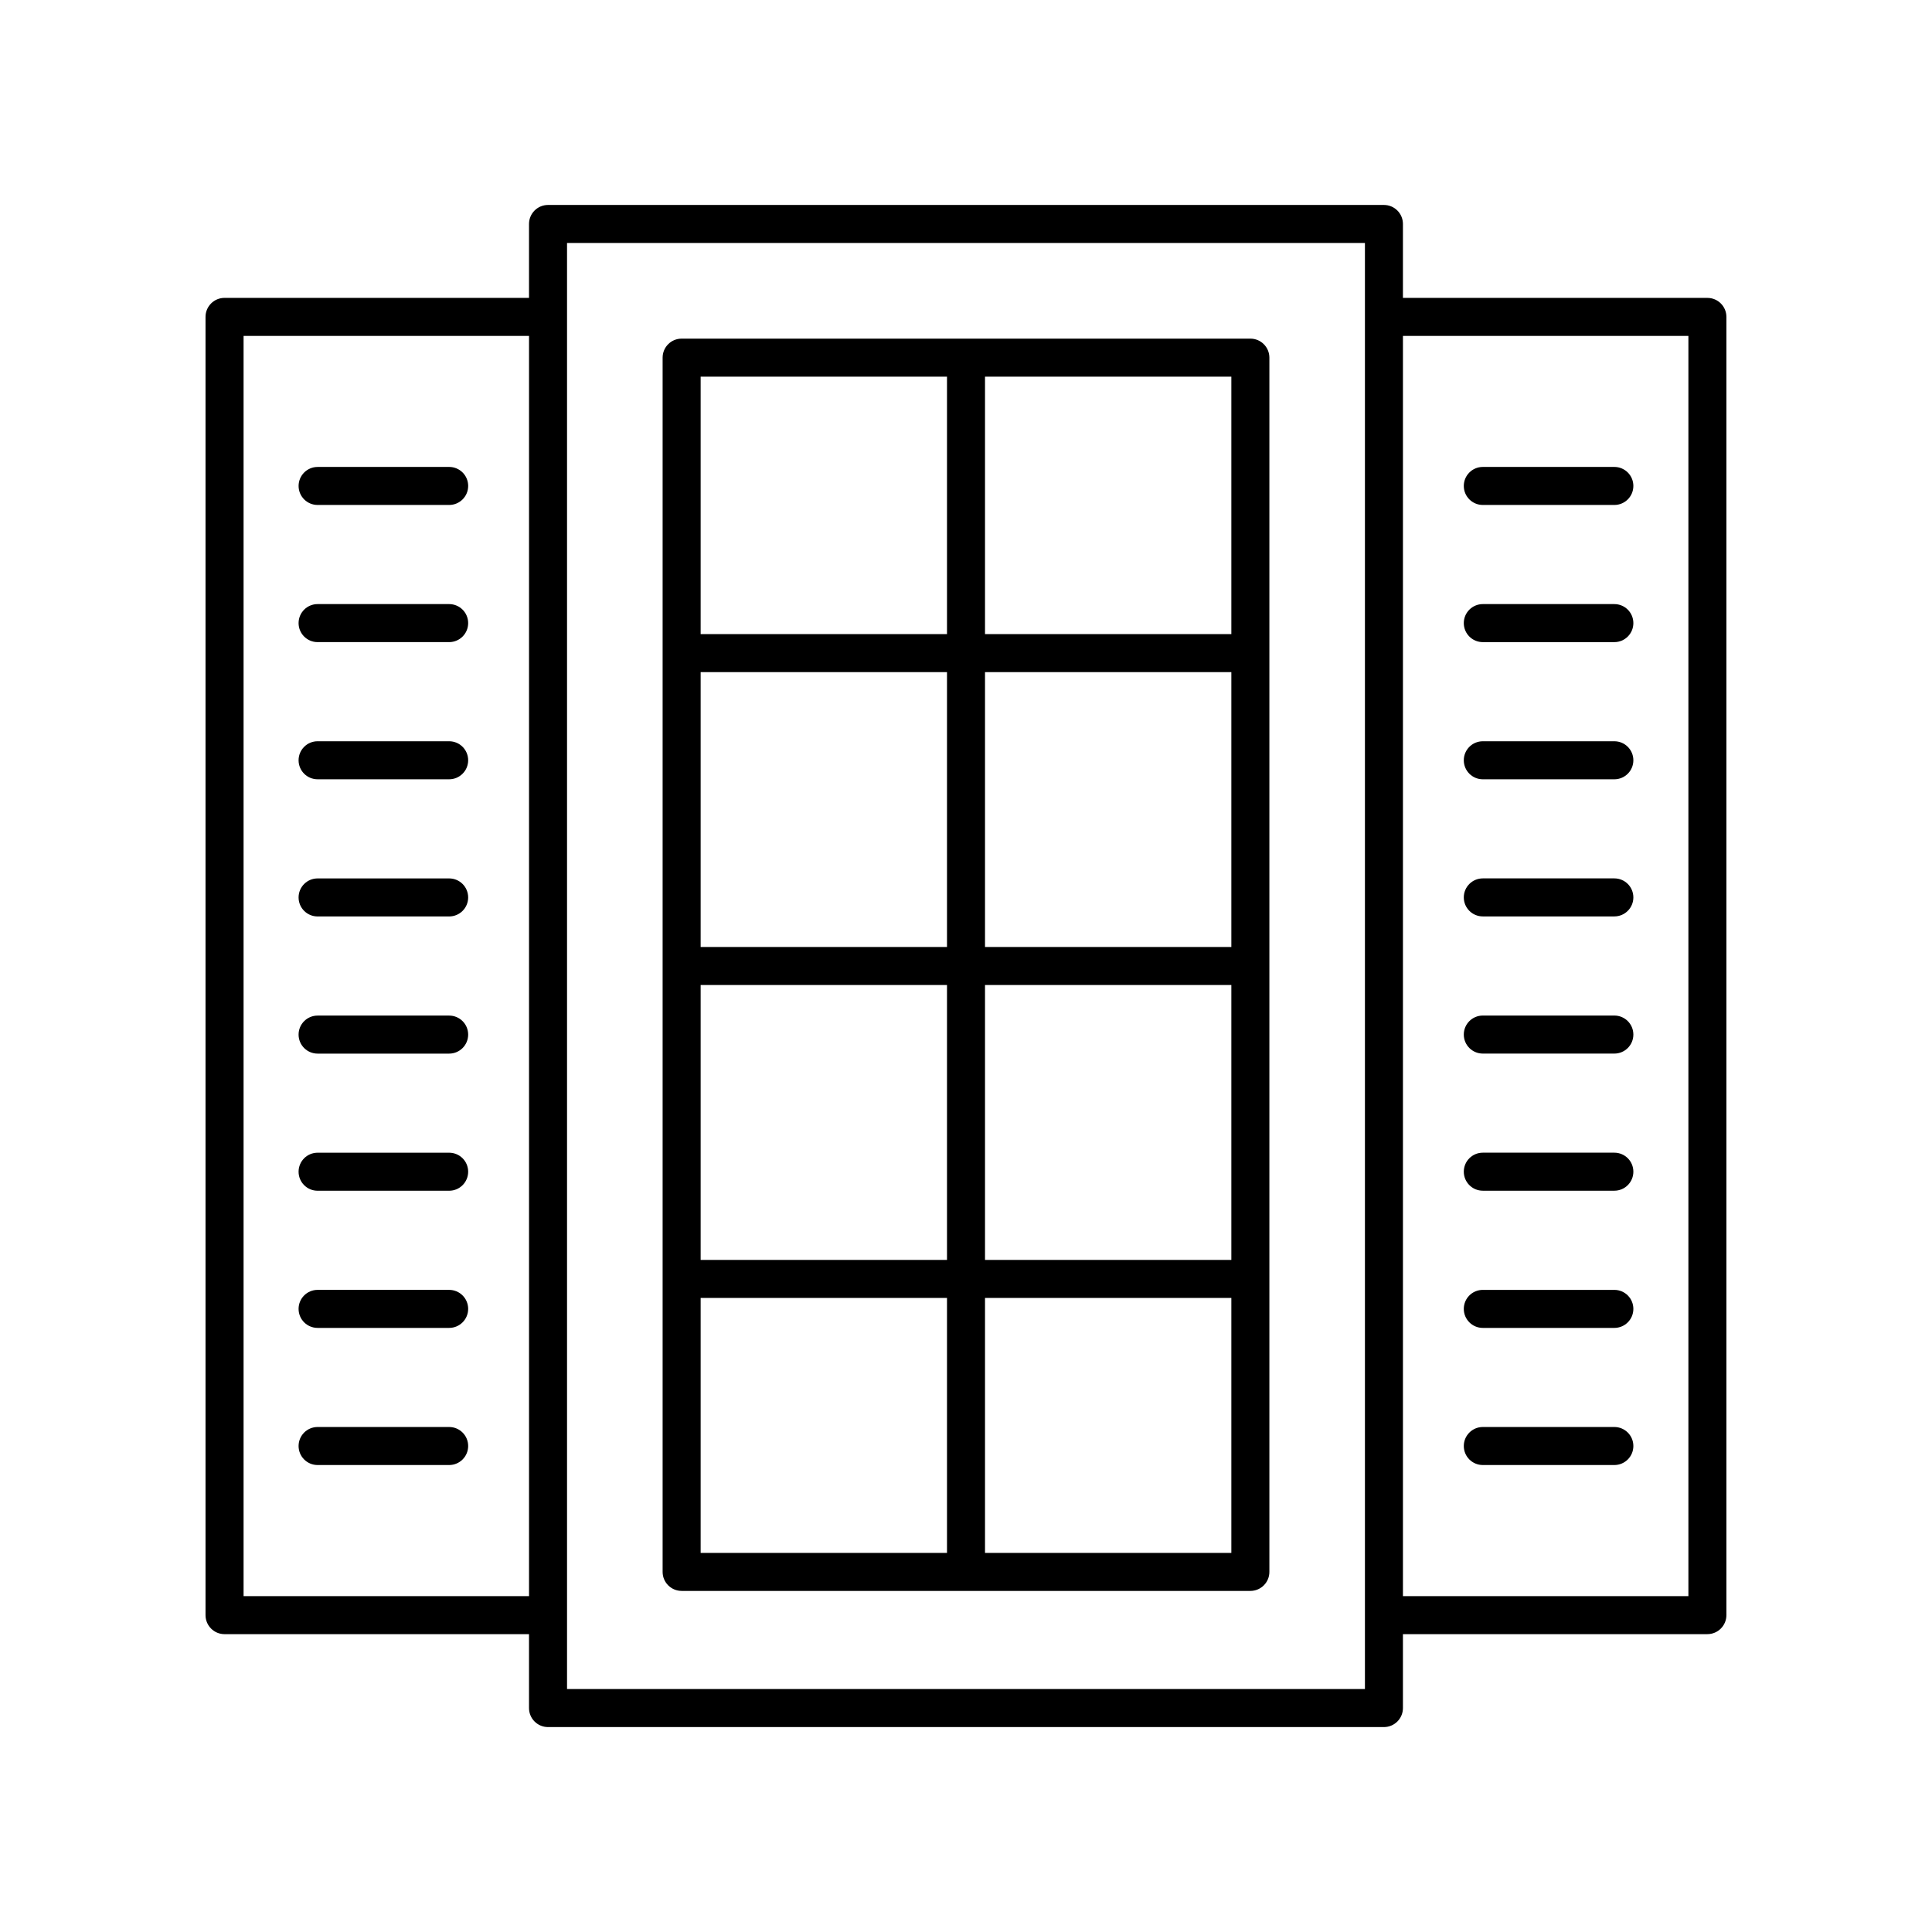 <?xml version="1.0" encoding="UTF-8"?>
<!-- Uploaded to: SVG Repo, www.svgrepo.com, Generator: SVG Repo Mixer Tools -->
<svg fill="#000000" width="800px" height="800px" version="1.1" viewBox="144 144 512 512" xmlns="http://www.w3.org/2000/svg">
 <g>
  <path d="m324.64 565.61h150.72c2.781 0 5.039-2.254 5.039-5.039v-321.79c0-2.785-2.254-5.039-5.039-5.039h-150.72c-2.781 0-5.039 2.254-5.039 5.039v321.79c0.004 2.785 2.258 5.035 5.039 5.035zm5.039-160.57h65.285v72.848h-65.285zm75.359 0h65.281v72.848h-65.281zm65.281-10.074h-65.281v-72.848h65.281zm-75.355 0h-65.285v-72.848h65.285zm-65.285 92.996h65.285v67.578h-65.285zm75.359 67.578v-67.578h65.281v67.578zm65.281-243.5h-65.281v-68.223h65.281zm-75.355-68.223v68.223h-65.285v-68.223z"/>
  <path d="m228.17 277.82h34.863c2.781 0 5.039-2.254 5.039-5.039s-2.254-5.039-5.039-5.039l-34.863 0.004c-2.781 0-5.039 2.254-5.039 5.039 0.004 2.781 2.258 5.035 5.039 5.035z"/>
  <path d="m263.03 304.09h-34.863c-2.781 0-5.039 2.254-5.039 5.039 0 2.785 2.254 5.039 5.039 5.039h34.863c2.781 0 5.039-2.254 5.039-5.039 0-2.785-2.254-5.039-5.039-5.039z"/>
  <path d="m263.03 340.44h-34.863c-2.781 0-5.039 2.254-5.039 5.039 0 2.785 2.254 5.039 5.039 5.039h34.863c2.781 0 5.039-2.254 5.039-5.039 0-2.785-2.254-5.039-5.039-5.039z"/>
  <path d="m263.03 376.79h-34.863c-2.781 0-5.039 2.254-5.039 5.039 0 2.785 2.254 5.039 5.039 5.039h34.863c2.781 0 5.039-2.254 5.039-5.039 0-2.785-2.254-5.039-5.039-5.039z"/>
  <path d="m263.03 413.14h-34.863c-2.781 0-5.039 2.254-5.039 5.039 0 2.785 2.254 5.039 5.039 5.039h34.863c2.781 0 5.039-2.254 5.039-5.039 0-2.789-2.254-5.039-5.039-5.039z"/>
  <path d="m263.03 449.48h-34.863c-2.781 0-5.039 2.254-5.039 5.039 0 2.785 2.254 5.039 5.039 5.039h34.863c2.781 0 5.039-2.254 5.039-5.039 0-2.785-2.254-5.039-5.039-5.039z"/>
  <path d="m263.03 485.83h-34.863c-2.781 0-5.039 2.254-5.039 5.039 0 2.785 2.254 5.039 5.039 5.039h34.863c2.781 0 5.039-2.254 5.039-5.039 0-2.785-2.254-5.039-5.039-5.039z"/>
  <path d="m263.03 522.17h-34.863c-2.781 0-5.039 2.254-5.039 5.039 0 2.785 2.254 5.039 5.039 5.039h34.863c2.781 0 5.039-2.254 5.039-5.039 0-2.785-2.254-5.039-5.039-5.039z"/>
  <path d="m536.96 277.82h34.859c2.781 0 5.039-2.254 5.039-5.039s-2.254-5.039-5.039-5.039h-34.859c-2.781 0-5.039 2.254-5.039 5.039s2.258 5.039 5.039 5.039z"/>
  <path d="m536.96 314.17h34.859c2.781 0 5.039-2.254 5.039-5.039s-2.254-5.039-5.039-5.039h-34.859c-2.781 0-5.039 2.254-5.039 5.039s2.258 5.039 5.039 5.039z"/>
  <path d="m536.96 350.52h34.859c2.781 0 5.039-2.254 5.039-5.039 0-2.785-2.254-5.039-5.039-5.039h-34.859c-2.781 0-5.039 2.254-5.039 5.039 0 2.785 2.258 5.039 5.039 5.039z"/>
  <path d="m536.96 386.86h34.859c2.781 0 5.039-2.254 5.039-5.039 0-2.785-2.254-5.039-5.039-5.039h-34.859c-2.781 0-5.039 2.254-5.039 5.039 0 2.785 2.258 5.039 5.039 5.039z"/>
  <path d="m536.96 423.21h34.859c2.781 0 5.039-2.254 5.039-5.039s-2.254-5.039-5.039-5.039h-34.859c-2.781 0-5.039 2.254-5.039 5.039s2.258 5.039 5.039 5.039z"/>
  <path d="m536.96 459.55h34.859c2.781 0 5.039-2.254 5.039-5.039s-2.254-5.039-5.039-5.039h-34.859c-2.781 0-5.039 2.254-5.039 5.039s2.258 5.039 5.039 5.039z"/>
  <path d="m536.96 495.91h34.859c2.781 0 5.039-2.254 5.039-5.039 0-2.785-2.254-5.039-5.039-5.039h-34.859c-2.781 0-5.039 2.254-5.039 5.039 0 2.785 2.258 5.039 5.039 5.039z"/>
  <path d="m571.82 522.17h-34.859c-2.781 0-5.039 2.254-5.039 5.039 0 2.785 2.254 5.039 5.039 5.039h34.859c2.781 0 5.039-2.254 5.039-5.039 0-2.785-2.258-5.039-5.039-5.039z"/>
  <path d="m596.48 222.94h-80.688v-19.586c0-2.785-2.254-5.039-5.039-5.039h-221.52c-2.781 0-5.039 2.254-5.039 5.039v19.586h-80.688c-2.781 0-5.039 2.254-5.039 5.039v344.05c0 2.785 2.254 5.039 5.039 5.039h80.688v19.586c0 2.785 2.254 5.039 5.039 5.039h221.52c2.781 0 5.039-2.254 5.039-5.039v-19.586l80.684-0.004c2.781 0 5.039-2.254 5.039-5.039v-344.04c0-2.785-2.258-5.039-5.039-5.039zm-387.93 344.05v-333.97h75.648v333.97zm297.17 24.625h-211.45v-383.22h211.45zm85.723-24.625h-75.648v-333.97h75.648z"/>
 </g>
</svg>